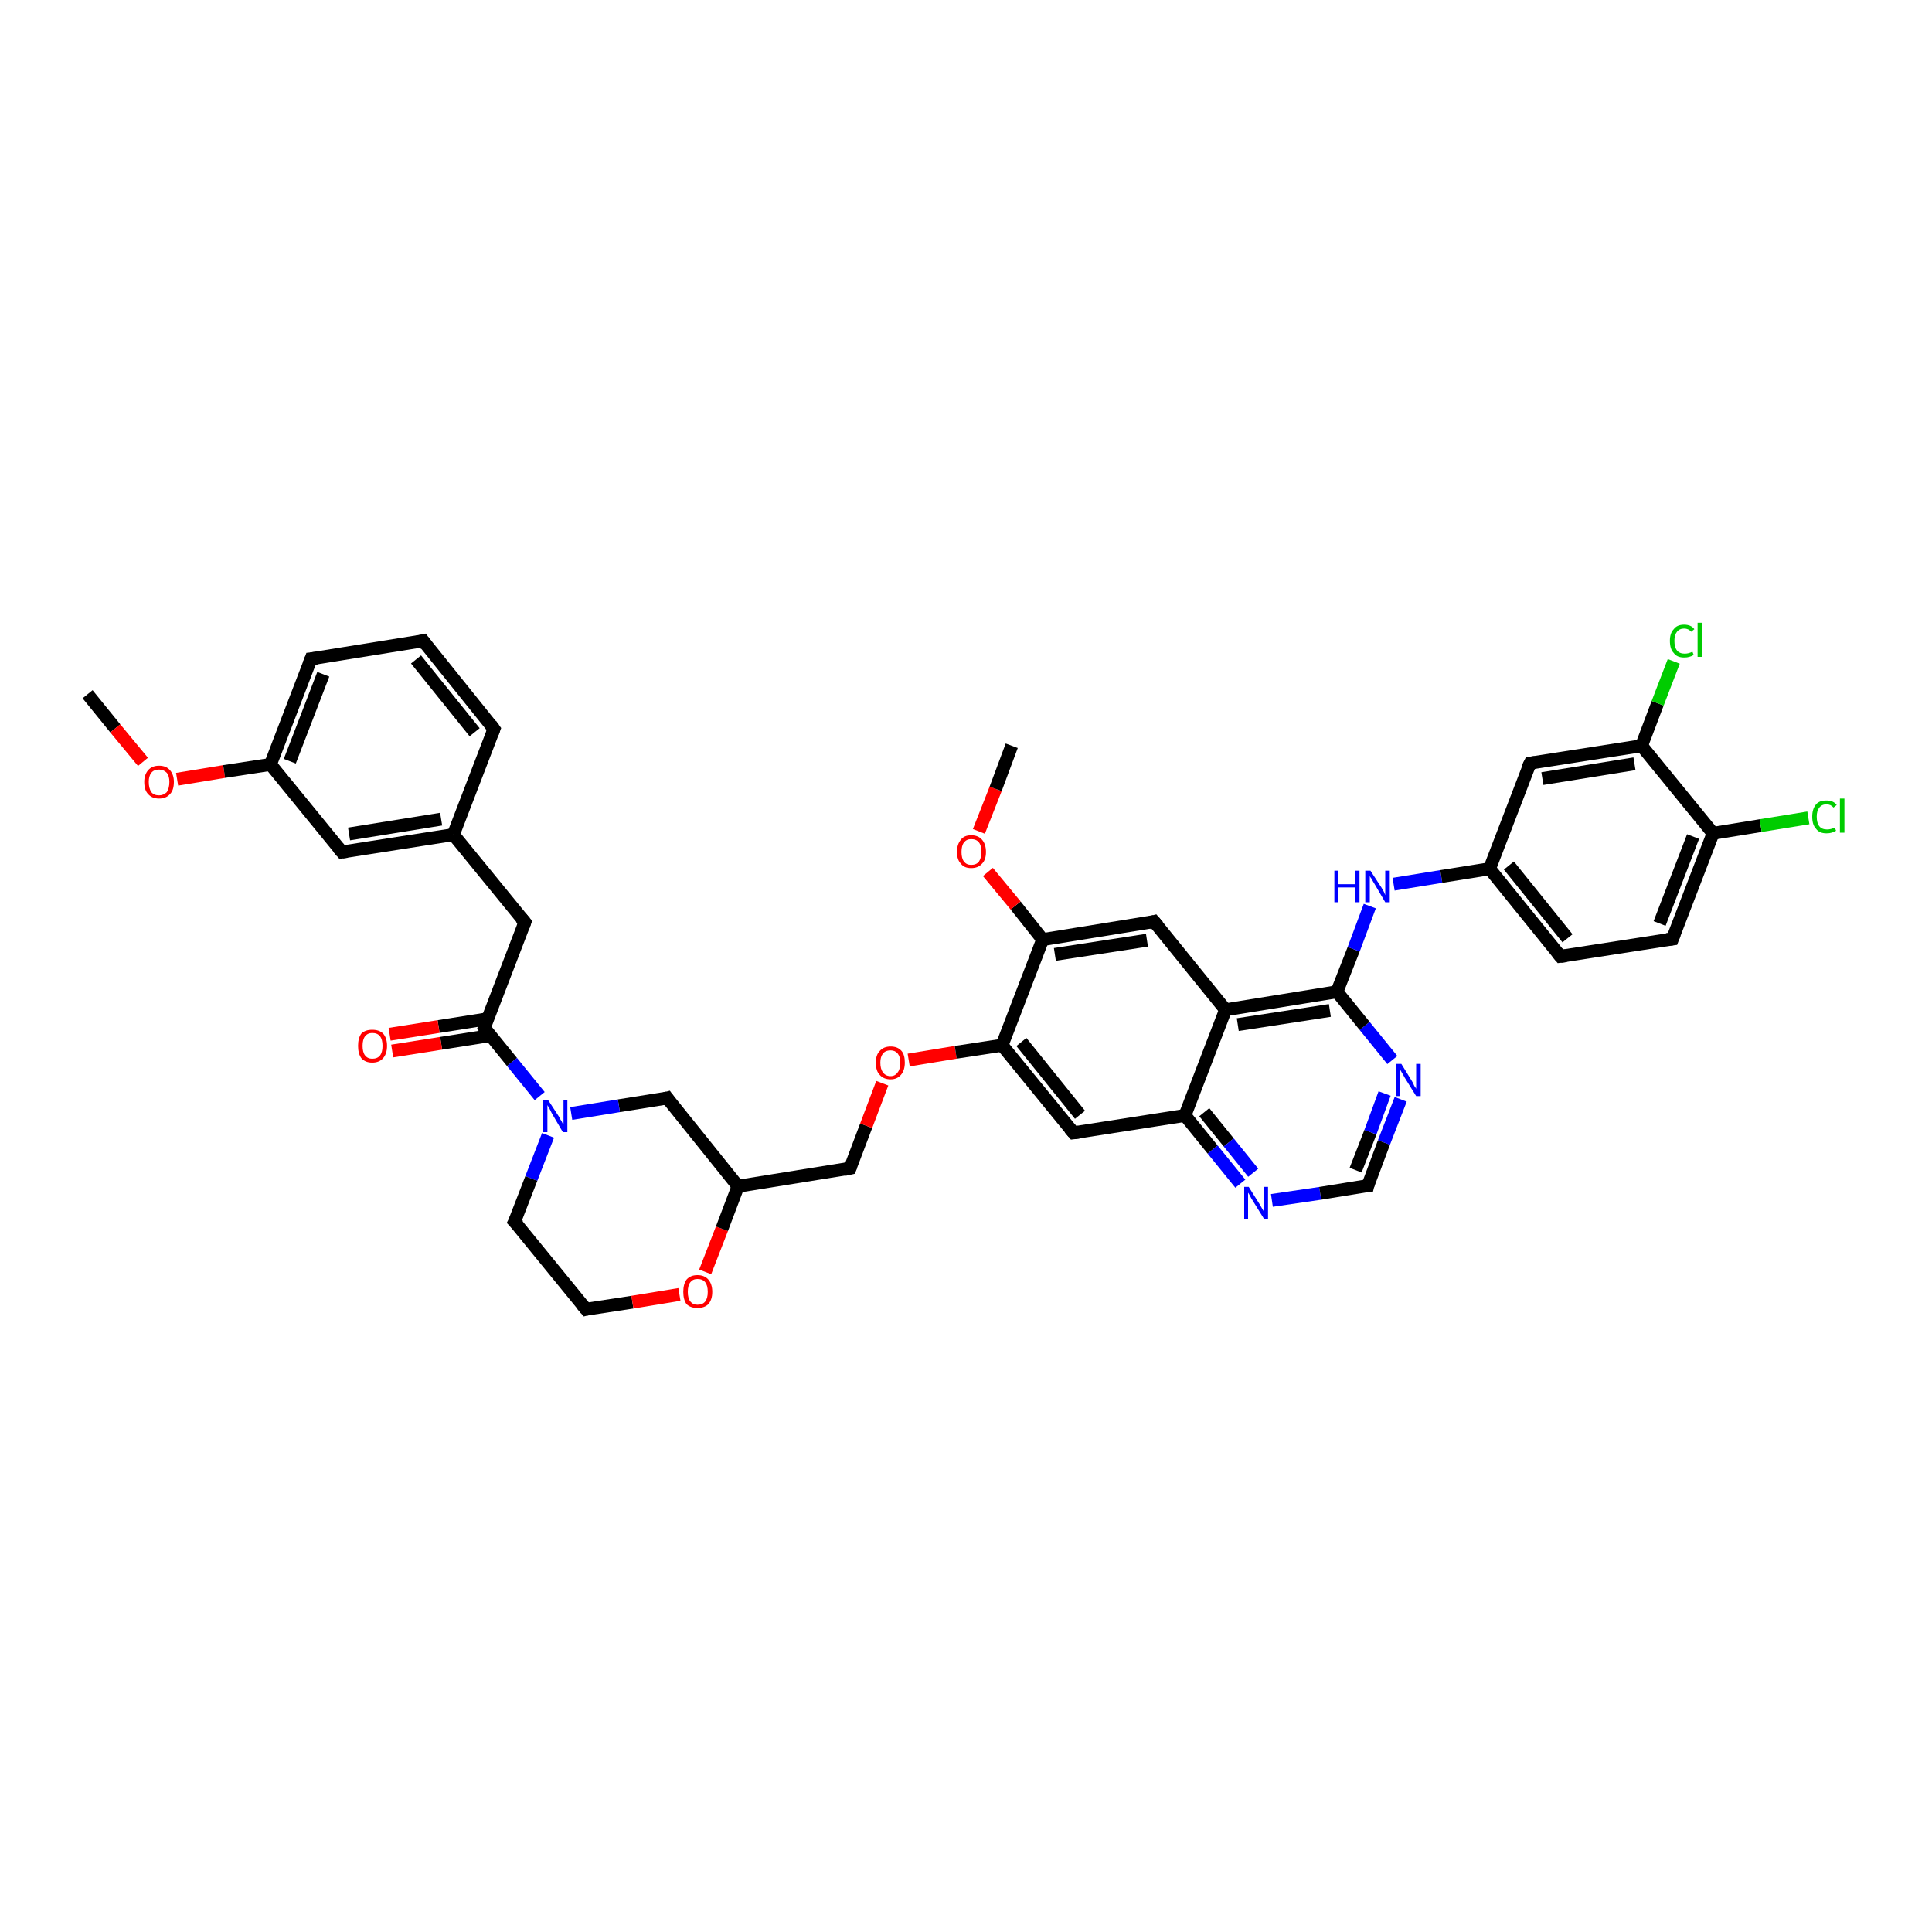 <?xml version='1.0' encoding='iso-8859-1'?>
<svg version='1.1' baseProfile='full'
              xmlns='http://www.w3.org/2000/svg'
                      xmlns:rdkit='http://www.rdkit.org/xml'
                      xmlns:xlink='http://www.w3.org/1999/xlink'
                  xml:space='preserve'
width='300px' height='300px' viewBox='0 0 300 300'>
<!-- END OF HEADER -->
<rect style='opacity:1.0;fill:#FFFFFF;stroke:none' width='300.0' height='300.0' x='0.0' y='0.0'> </rect>
<path class='bond-0 atom-0 atom-1' d='M 13.6,107.8 L 17.9,113.1' style='fill:none;fill-rule:evenodd;stroke:#000000;stroke-width:2.0px;stroke-linecap:butt;stroke-linejoin:miter;stroke-opacity:1' />
<path class='bond-0 atom-0 atom-1' d='M 17.9,113.1 L 22.2,118.3' style='fill:none;fill-rule:evenodd;stroke:#FF0000;stroke-width:2.0px;stroke-linecap:butt;stroke-linejoin:miter;stroke-opacity:1' />
<path class='bond-1 atom-1 atom-2' d='M 27.5,121.0 L 34.8,119.8' style='fill:none;fill-rule:evenodd;stroke:#FF0000;stroke-width:2.0px;stroke-linecap:butt;stroke-linejoin:miter;stroke-opacity:1' />
<path class='bond-1 atom-1 atom-2' d='M 34.8,119.8 L 42.0,118.7' style='fill:none;fill-rule:evenodd;stroke:#000000;stroke-width:2.0px;stroke-linecap:butt;stroke-linejoin:miter;stroke-opacity:1' />
<path class='bond-2 atom-2 atom-3' d='M 42.0,118.7 L 48.3,102.3' style='fill:none;fill-rule:evenodd;stroke:#000000;stroke-width:2.0px;stroke-linecap:butt;stroke-linejoin:miter;stroke-opacity:1' />
<path class='bond-2 atom-2 atom-3' d='M 45.0,118.2 L 50.2,104.7' style='fill:none;fill-rule:evenodd;stroke:#000000;stroke-width:2.0px;stroke-linecap:butt;stroke-linejoin:miter;stroke-opacity:1' />
<path class='bond-3 atom-3 atom-4' d='M 48.3,102.3 L 65.7,99.5' style='fill:none;fill-rule:evenodd;stroke:#000000;stroke-width:2.0px;stroke-linecap:butt;stroke-linejoin:miter;stroke-opacity:1' />
<path class='bond-4 atom-4 atom-5' d='M 65.7,99.5 L 76.7,113.2' style='fill:none;fill-rule:evenodd;stroke:#000000;stroke-width:2.0px;stroke-linecap:butt;stroke-linejoin:miter;stroke-opacity:1' />
<path class='bond-4 atom-4 atom-5' d='M 64.6,102.4 L 73.7,113.7' style='fill:none;fill-rule:evenodd;stroke:#000000;stroke-width:2.0px;stroke-linecap:butt;stroke-linejoin:miter;stroke-opacity:1' />
<path class='bond-5 atom-5 atom-6' d='M 76.7,113.2 L 70.4,129.6' style='fill:none;fill-rule:evenodd;stroke:#000000;stroke-width:2.0px;stroke-linecap:butt;stroke-linejoin:miter;stroke-opacity:1' />
<path class='bond-6 atom-6 atom-7' d='M 70.4,129.6 L 81.5,143.2' style='fill:none;fill-rule:evenodd;stroke:#000000;stroke-width:2.0px;stroke-linecap:butt;stroke-linejoin:miter;stroke-opacity:1' />
<path class='bond-7 atom-7 atom-8' d='M 81.5,143.2 L 75.2,159.6' style='fill:none;fill-rule:evenodd;stroke:#000000;stroke-width:2.0px;stroke-linecap:butt;stroke-linejoin:miter;stroke-opacity:1' />
<path class='bond-8 atom-8 atom-9' d='M 75.7,158.2 L 68.1,159.4' style='fill:none;fill-rule:evenodd;stroke:#000000;stroke-width:2.0px;stroke-linecap:butt;stroke-linejoin:miter;stroke-opacity:1' />
<path class='bond-8 atom-8 atom-9' d='M 68.1,159.4 L 60.5,160.6' style='fill:none;fill-rule:evenodd;stroke:#FF0000;stroke-width:2.0px;stroke-linecap:butt;stroke-linejoin:miter;stroke-opacity:1' />
<path class='bond-8 atom-8 atom-9' d='M 76.1,160.8 L 68.5,162.0' style='fill:none;fill-rule:evenodd;stroke:#000000;stroke-width:2.0px;stroke-linecap:butt;stroke-linejoin:miter;stroke-opacity:1' />
<path class='bond-8 atom-8 atom-9' d='M 68.5,162.0 L 60.9,163.2' style='fill:none;fill-rule:evenodd;stroke:#FF0000;stroke-width:2.0px;stroke-linecap:butt;stroke-linejoin:miter;stroke-opacity:1' />
<path class='bond-9 atom-8 atom-10' d='M 75.2,159.6 L 79.5,164.9' style='fill:none;fill-rule:evenodd;stroke:#000000;stroke-width:2.0px;stroke-linecap:butt;stroke-linejoin:miter;stroke-opacity:1' />
<path class='bond-9 atom-8 atom-10' d='M 79.5,164.9 L 83.8,170.2' style='fill:none;fill-rule:evenodd;stroke:#0000FF;stroke-width:2.0px;stroke-linecap:butt;stroke-linejoin:miter;stroke-opacity:1' />
<path class='bond-10 atom-10 atom-11' d='M 85.1,176.3 L 82.5,183.0' style='fill:none;fill-rule:evenodd;stroke:#0000FF;stroke-width:2.0px;stroke-linecap:butt;stroke-linejoin:miter;stroke-opacity:1' />
<path class='bond-10 atom-10 atom-11' d='M 82.5,183.0 L 79.9,189.7' style='fill:none;fill-rule:evenodd;stroke:#000000;stroke-width:2.0px;stroke-linecap:butt;stroke-linejoin:miter;stroke-opacity:1' />
<path class='bond-11 atom-11 atom-12' d='M 79.9,189.7 L 91.0,203.3' style='fill:none;fill-rule:evenodd;stroke:#000000;stroke-width:2.0px;stroke-linecap:butt;stroke-linejoin:miter;stroke-opacity:1' />
<path class='bond-12 atom-12 atom-13' d='M 91.0,203.3 L 98.2,202.2' style='fill:none;fill-rule:evenodd;stroke:#000000;stroke-width:2.0px;stroke-linecap:butt;stroke-linejoin:miter;stroke-opacity:1' />
<path class='bond-12 atom-12 atom-13' d='M 98.2,202.2 L 105.5,201.0' style='fill:none;fill-rule:evenodd;stroke:#FF0000;stroke-width:2.0px;stroke-linecap:butt;stroke-linejoin:miter;stroke-opacity:1' />
<path class='bond-13 atom-13 atom-14' d='M 109.5,197.5 L 112.1,190.8' style='fill:none;fill-rule:evenodd;stroke:#FF0000;stroke-width:2.0px;stroke-linecap:butt;stroke-linejoin:miter;stroke-opacity:1' />
<path class='bond-13 atom-13 atom-14' d='M 112.1,190.8 L 114.6,184.2' style='fill:none;fill-rule:evenodd;stroke:#000000;stroke-width:2.0px;stroke-linecap:butt;stroke-linejoin:miter;stroke-opacity:1' />
<path class='bond-14 atom-14 atom-15' d='M 114.6,184.2 L 132.0,181.4' style='fill:none;fill-rule:evenodd;stroke:#000000;stroke-width:2.0px;stroke-linecap:butt;stroke-linejoin:miter;stroke-opacity:1' />
<path class='bond-15 atom-15 atom-16' d='M 132.0,181.4 L 134.5,174.8' style='fill:none;fill-rule:evenodd;stroke:#000000;stroke-width:2.0px;stroke-linecap:butt;stroke-linejoin:miter;stroke-opacity:1' />
<path class='bond-15 atom-15 atom-16' d='M 134.5,174.8 L 137.0,168.2' style='fill:none;fill-rule:evenodd;stroke:#FF0000;stroke-width:2.0px;stroke-linecap:butt;stroke-linejoin:miter;stroke-opacity:1' />
<path class='bond-16 atom-16 atom-17' d='M 141.1,164.6 L 148.4,163.4' style='fill:none;fill-rule:evenodd;stroke:#FF0000;stroke-width:2.0px;stroke-linecap:butt;stroke-linejoin:miter;stroke-opacity:1' />
<path class='bond-16 atom-16 atom-17' d='M 148.4,163.4 L 155.6,162.3' style='fill:none;fill-rule:evenodd;stroke:#000000;stroke-width:2.0px;stroke-linecap:butt;stroke-linejoin:miter;stroke-opacity:1' />
<path class='bond-17 atom-17 atom-18' d='M 155.6,162.3 L 166.7,175.9' style='fill:none;fill-rule:evenodd;stroke:#000000;stroke-width:2.0px;stroke-linecap:butt;stroke-linejoin:miter;stroke-opacity:1' />
<path class='bond-17 atom-17 atom-18' d='M 158.6,161.8 L 167.7,173.1' style='fill:none;fill-rule:evenodd;stroke:#000000;stroke-width:2.0px;stroke-linecap:butt;stroke-linejoin:miter;stroke-opacity:1' />
<path class='bond-18 atom-18 atom-19' d='M 166.7,175.9 L 184.0,173.2' style='fill:none;fill-rule:evenodd;stroke:#000000;stroke-width:2.0px;stroke-linecap:butt;stroke-linejoin:miter;stroke-opacity:1' />
<path class='bond-19 atom-19 atom-20' d='M 184.0,173.2 L 188.3,178.5' style='fill:none;fill-rule:evenodd;stroke:#000000;stroke-width:2.0px;stroke-linecap:butt;stroke-linejoin:miter;stroke-opacity:1' />
<path class='bond-19 atom-19 atom-20' d='M 188.3,178.5 L 192.6,183.8' style='fill:none;fill-rule:evenodd;stroke:#0000FF;stroke-width:2.0px;stroke-linecap:butt;stroke-linejoin:miter;stroke-opacity:1' />
<path class='bond-19 atom-19 atom-20' d='M 187.0,172.7 L 190.8,177.4' style='fill:none;fill-rule:evenodd;stroke:#000000;stroke-width:2.0px;stroke-linecap:butt;stroke-linejoin:miter;stroke-opacity:1' />
<path class='bond-19 atom-19 atom-20' d='M 190.8,177.4 L 194.6,182.1' style='fill:none;fill-rule:evenodd;stroke:#0000FF;stroke-width:2.0px;stroke-linecap:butt;stroke-linejoin:miter;stroke-opacity:1' />
<path class='bond-20 atom-20 atom-21' d='M 197.5,186.4 L 205.0,185.3' style='fill:none;fill-rule:evenodd;stroke:#0000FF;stroke-width:2.0px;stroke-linecap:butt;stroke-linejoin:miter;stroke-opacity:1' />
<path class='bond-20 atom-20 atom-21' d='M 205.0,185.3 L 212.4,184.1' style='fill:none;fill-rule:evenodd;stroke:#000000;stroke-width:2.0px;stroke-linecap:butt;stroke-linejoin:miter;stroke-opacity:1' />
<path class='bond-21 atom-21 atom-22' d='M 212.4,184.1 L 214.9,177.4' style='fill:none;fill-rule:evenodd;stroke:#000000;stroke-width:2.0px;stroke-linecap:butt;stroke-linejoin:miter;stroke-opacity:1' />
<path class='bond-21 atom-21 atom-22' d='M 214.9,177.4 L 217.5,170.7' style='fill:none;fill-rule:evenodd;stroke:#0000FF;stroke-width:2.0px;stroke-linecap:butt;stroke-linejoin:miter;stroke-opacity:1' />
<path class='bond-21 atom-21 atom-22' d='M 210.5,181.7 L 212.8,175.8' style='fill:none;fill-rule:evenodd;stroke:#000000;stroke-width:2.0px;stroke-linecap:butt;stroke-linejoin:miter;stroke-opacity:1' />
<path class='bond-21 atom-21 atom-22' d='M 212.8,175.8 L 215.0,169.8' style='fill:none;fill-rule:evenodd;stroke:#0000FF;stroke-width:2.0px;stroke-linecap:butt;stroke-linejoin:miter;stroke-opacity:1' />
<path class='bond-22 atom-22 atom-23' d='M 216.2,164.6 L 211.9,159.3' style='fill:none;fill-rule:evenodd;stroke:#0000FF;stroke-width:2.0px;stroke-linecap:butt;stroke-linejoin:miter;stroke-opacity:1' />
<path class='bond-22 atom-22 atom-23' d='M 211.9,159.3 L 207.6,154.0' style='fill:none;fill-rule:evenodd;stroke:#000000;stroke-width:2.0px;stroke-linecap:butt;stroke-linejoin:miter;stroke-opacity:1' />
<path class='bond-23 atom-23 atom-24' d='M 207.6,154.0 L 210.2,147.4' style='fill:none;fill-rule:evenodd;stroke:#000000;stroke-width:2.0px;stroke-linecap:butt;stroke-linejoin:miter;stroke-opacity:1' />
<path class='bond-23 atom-23 atom-24' d='M 210.2,147.4 L 212.7,140.7' style='fill:none;fill-rule:evenodd;stroke:#0000FF;stroke-width:2.0px;stroke-linecap:butt;stroke-linejoin:miter;stroke-opacity:1' />
<path class='bond-24 atom-24 atom-25' d='M 216.4,137.3 L 223.8,136.1' style='fill:none;fill-rule:evenodd;stroke:#0000FF;stroke-width:2.0px;stroke-linecap:butt;stroke-linejoin:miter;stroke-opacity:1' />
<path class='bond-24 atom-24 atom-25' d='M 223.8,136.1 L 231.3,134.9' style='fill:none;fill-rule:evenodd;stroke:#000000;stroke-width:2.0px;stroke-linecap:butt;stroke-linejoin:miter;stroke-opacity:1' />
<path class='bond-25 atom-25 atom-26' d='M 231.3,134.9 L 242.3,148.5' style='fill:none;fill-rule:evenodd;stroke:#000000;stroke-width:2.0px;stroke-linecap:butt;stroke-linejoin:miter;stroke-opacity:1' />
<path class='bond-25 atom-25 atom-26' d='M 234.3,134.4 L 243.4,145.7' style='fill:none;fill-rule:evenodd;stroke:#000000;stroke-width:2.0px;stroke-linecap:butt;stroke-linejoin:miter;stroke-opacity:1' />
<path class='bond-26 atom-26 atom-27' d='M 242.3,148.5 L 259.7,145.8' style='fill:none;fill-rule:evenodd;stroke:#000000;stroke-width:2.0px;stroke-linecap:butt;stroke-linejoin:miter;stroke-opacity:1' />
<path class='bond-27 atom-27 atom-28' d='M 259.7,145.8 L 266.0,129.4' style='fill:none;fill-rule:evenodd;stroke:#000000;stroke-width:2.0px;stroke-linecap:butt;stroke-linejoin:miter;stroke-opacity:1' />
<path class='bond-27 atom-27 atom-28' d='M 257.7,143.4 L 262.9,129.9' style='fill:none;fill-rule:evenodd;stroke:#000000;stroke-width:2.0px;stroke-linecap:butt;stroke-linejoin:miter;stroke-opacity:1' />
<path class='bond-28 atom-28 atom-29' d='M 266.0,129.4 L 273.4,128.2' style='fill:none;fill-rule:evenodd;stroke:#000000;stroke-width:2.0px;stroke-linecap:butt;stroke-linejoin:miter;stroke-opacity:1' />
<path class='bond-28 atom-28 atom-29' d='M 273.4,128.2 L 280.8,127.0' style='fill:none;fill-rule:evenodd;stroke:#00CC00;stroke-width:2.0px;stroke-linecap:butt;stroke-linejoin:miter;stroke-opacity:1' />
<path class='bond-29 atom-28 atom-30' d='M 266.0,129.4 L 254.9,115.8' style='fill:none;fill-rule:evenodd;stroke:#000000;stroke-width:2.0px;stroke-linecap:butt;stroke-linejoin:miter;stroke-opacity:1' />
<path class='bond-30 atom-30 atom-31' d='M 254.9,115.8 L 257.4,109.2' style='fill:none;fill-rule:evenodd;stroke:#000000;stroke-width:2.0px;stroke-linecap:butt;stroke-linejoin:miter;stroke-opacity:1' />
<path class='bond-30 atom-30 atom-31' d='M 257.4,109.2 L 259.9,102.7' style='fill:none;fill-rule:evenodd;stroke:#00CC00;stroke-width:2.0px;stroke-linecap:butt;stroke-linejoin:miter;stroke-opacity:1' />
<path class='bond-31 atom-30 atom-32' d='M 254.9,115.8 L 237.6,118.5' style='fill:none;fill-rule:evenodd;stroke:#000000;stroke-width:2.0px;stroke-linecap:butt;stroke-linejoin:miter;stroke-opacity:1' />
<path class='bond-31 atom-30 atom-32' d='M 253.8,118.6 L 239.5,120.9' style='fill:none;fill-rule:evenodd;stroke:#000000;stroke-width:2.0px;stroke-linecap:butt;stroke-linejoin:miter;stroke-opacity:1' />
<path class='bond-32 atom-23 atom-33' d='M 207.6,154.0 L 190.3,156.8' style='fill:none;fill-rule:evenodd;stroke:#000000;stroke-width:2.0px;stroke-linecap:butt;stroke-linejoin:miter;stroke-opacity:1' />
<path class='bond-32 atom-23 atom-33' d='M 206.5,156.9 L 192.2,159.1' style='fill:none;fill-rule:evenodd;stroke:#000000;stroke-width:2.0px;stroke-linecap:butt;stroke-linejoin:miter;stroke-opacity:1' />
<path class='bond-33 atom-33 atom-34' d='M 190.3,156.8 L 179.2,143.1' style='fill:none;fill-rule:evenodd;stroke:#000000;stroke-width:2.0px;stroke-linecap:butt;stroke-linejoin:miter;stroke-opacity:1' />
<path class='bond-34 atom-34 atom-35' d='M 179.2,143.1 L 161.9,145.9' style='fill:none;fill-rule:evenodd;stroke:#000000;stroke-width:2.0px;stroke-linecap:butt;stroke-linejoin:miter;stroke-opacity:1' />
<path class='bond-34 atom-34 atom-35' d='M 178.1,146.0 L 163.8,148.2' style='fill:none;fill-rule:evenodd;stroke:#000000;stroke-width:2.0px;stroke-linecap:butt;stroke-linejoin:miter;stroke-opacity:1' />
<path class='bond-35 atom-35 atom-36' d='M 161.9,145.9 L 157.7,140.6' style='fill:none;fill-rule:evenodd;stroke:#000000;stroke-width:2.0px;stroke-linecap:butt;stroke-linejoin:miter;stroke-opacity:1' />
<path class='bond-35 atom-35 atom-36' d='M 157.7,140.6 L 153.4,135.4' style='fill:none;fill-rule:evenodd;stroke:#FF0000;stroke-width:2.0px;stroke-linecap:butt;stroke-linejoin:miter;stroke-opacity:1' />
<path class='bond-36 atom-36 atom-37' d='M 152.0,129.1 L 154.6,122.5' style='fill:none;fill-rule:evenodd;stroke:#FF0000;stroke-width:2.0px;stroke-linecap:butt;stroke-linejoin:miter;stroke-opacity:1' />
<path class='bond-36 atom-36 atom-37' d='M 154.6,122.5 L 157.1,115.8' style='fill:none;fill-rule:evenodd;stroke:#000000;stroke-width:2.0px;stroke-linecap:butt;stroke-linejoin:miter;stroke-opacity:1' />
<path class='bond-37 atom-14 atom-38' d='M 114.6,184.2 L 103.6,170.5' style='fill:none;fill-rule:evenodd;stroke:#000000;stroke-width:2.0px;stroke-linecap:butt;stroke-linejoin:miter;stroke-opacity:1' />
<path class='bond-38 atom-6 atom-39' d='M 70.4,129.6 L 53.1,132.3' style='fill:none;fill-rule:evenodd;stroke:#000000;stroke-width:2.0px;stroke-linecap:butt;stroke-linejoin:miter;stroke-opacity:1' />
<path class='bond-38 atom-6 atom-39' d='M 68.5,127.2 L 54.2,129.5' style='fill:none;fill-rule:evenodd;stroke:#000000;stroke-width:2.0px;stroke-linecap:butt;stroke-linejoin:miter;stroke-opacity:1' />
<path class='bond-39 atom-39 atom-2' d='M 53.1,132.3 L 42.0,118.7' style='fill:none;fill-rule:evenodd;stroke:#000000;stroke-width:2.0px;stroke-linecap:butt;stroke-linejoin:miter;stroke-opacity:1' />
<path class='bond-40 atom-38 atom-10' d='M 103.6,170.5 L 96.1,171.7' style='fill:none;fill-rule:evenodd;stroke:#000000;stroke-width:2.0px;stroke-linecap:butt;stroke-linejoin:miter;stroke-opacity:1' />
<path class='bond-40 atom-38 atom-10' d='M 96.1,171.7 L 88.7,172.9' style='fill:none;fill-rule:evenodd;stroke:#0000FF;stroke-width:2.0px;stroke-linecap:butt;stroke-linejoin:miter;stroke-opacity:1' />
<path class='bond-41 atom-35 atom-17' d='M 161.9,145.9 L 155.6,162.3' style='fill:none;fill-rule:evenodd;stroke:#000000;stroke-width:2.0px;stroke-linecap:butt;stroke-linejoin:miter;stroke-opacity:1' />
<path class='bond-42 atom-33 atom-19' d='M 190.3,156.8 L 184.0,173.2' style='fill:none;fill-rule:evenodd;stroke:#000000;stroke-width:2.0px;stroke-linecap:butt;stroke-linejoin:miter;stroke-opacity:1' />
<path class='bond-43 atom-32 atom-25' d='M 237.6,118.5 L 231.3,134.9' style='fill:none;fill-rule:evenodd;stroke:#000000;stroke-width:2.0px;stroke-linecap:butt;stroke-linejoin:miter;stroke-opacity:1' />
<path d='M 48.0,103.1 L 48.3,102.3 L 49.2,102.2' style='fill:none;stroke:#000000;stroke-width:2.0px;stroke-linecap:butt;stroke-linejoin:miter;stroke-opacity:1;' />
<path d='M 64.8,99.7 L 65.7,99.5 L 66.2,100.2' style='fill:none;stroke:#000000;stroke-width:2.0px;stroke-linecap:butt;stroke-linejoin:miter;stroke-opacity:1;' />
<path d='M 76.2,112.5 L 76.7,113.2 L 76.4,114.0' style='fill:none;stroke:#000000;stroke-width:2.0px;stroke-linecap:butt;stroke-linejoin:miter;stroke-opacity:1;' />
<path d='M 80.9,142.5 L 81.5,143.2 L 81.2,144.0' style='fill:none;stroke:#000000;stroke-width:2.0px;stroke-linecap:butt;stroke-linejoin:miter;stroke-opacity:1;' />
<path d='M 75.5,158.8 L 75.2,159.6 L 75.4,159.9' style='fill:none;stroke:#000000;stroke-width:2.0px;stroke-linecap:butt;stroke-linejoin:miter;stroke-opacity:1;' />
<path d='M 80.1,189.3 L 79.9,189.7 L 80.5,190.3' style='fill:none;stroke:#000000;stroke-width:2.0px;stroke-linecap:butt;stroke-linejoin:miter;stroke-opacity:1;' />
<path d='M 90.4,202.6 L 91.0,203.3 L 91.4,203.2' style='fill:none;stroke:#000000;stroke-width:2.0px;stroke-linecap:butt;stroke-linejoin:miter;stroke-opacity:1;' />
<path d='M 131.1,181.6 L 132.0,181.4 L 132.1,181.1' style='fill:none;stroke:#000000;stroke-width:2.0px;stroke-linecap:butt;stroke-linejoin:miter;stroke-opacity:1;' />
<path d='M 166.1,175.2 L 166.7,175.9 L 167.5,175.8' style='fill:none;stroke:#000000;stroke-width:2.0px;stroke-linecap:butt;stroke-linejoin:miter;stroke-opacity:1;' />
<path d='M 212.0,184.1 L 212.4,184.1 L 212.5,183.7' style='fill:none;stroke:#000000;stroke-width:2.0px;stroke-linecap:butt;stroke-linejoin:miter;stroke-opacity:1;' />
<path d='M 241.8,147.9 L 242.3,148.5 L 243.2,148.4' style='fill:none;stroke:#000000;stroke-width:2.0px;stroke-linecap:butt;stroke-linejoin:miter;stroke-opacity:1;' />
<path d='M 258.8,145.9 L 259.7,145.8 L 260.0,145.0' style='fill:none;stroke:#000000;stroke-width:2.0px;stroke-linecap:butt;stroke-linejoin:miter;stroke-opacity:1;' />
<path d='M 238.4,118.4 L 237.6,118.5 L 237.2,119.3' style='fill:none;stroke:#000000;stroke-width:2.0px;stroke-linecap:butt;stroke-linejoin:miter;stroke-opacity:1;' />
<path d='M 179.8,143.8 L 179.2,143.1 L 178.4,143.3' style='fill:none;stroke:#000000;stroke-width:2.0px;stroke-linecap:butt;stroke-linejoin:miter;stroke-opacity:1;' />
<path d='M 104.1,171.2 L 103.6,170.5 L 103.2,170.6' style='fill:none;stroke:#000000;stroke-width:2.0px;stroke-linecap:butt;stroke-linejoin:miter;stroke-opacity:1;' />
<path d='M 53.9,132.2 L 53.1,132.3 L 52.5,131.6' style='fill:none;stroke:#000000;stroke-width:2.0px;stroke-linecap:butt;stroke-linejoin:miter;stroke-opacity:1;' />
<path class='atom-1' d='M 22.4 121.4
Q 22.4 120.3, 23.0 119.6
Q 23.6 118.9, 24.7 118.9
Q 25.8 118.9, 26.4 119.6
Q 27.0 120.3, 27.0 121.4
Q 27.0 122.7, 26.4 123.3
Q 25.8 124.0, 24.7 124.0
Q 23.6 124.0, 23.0 123.3
Q 22.4 122.7, 22.4 121.4
M 24.7 123.5
Q 25.4 123.5, 25.9 123.0
Q 26.3 122.4, 26.3 121.4
Q 26.3 120.5, 25.9 120.0
Q 25.4 119.5, 24.7 119.5
Q 23.9 119.5, 23.5 120.0
Q 23.1 120.5, 23.1 121.4
Q 23.1 122.4, 23.5 123.0
Q 23.9 123.5, 24.7 123.5
' fill='#FF0000'/>
<path class='atom-9' d='M 55.6 162.4
Q 55.6 161.2, 56.1 160.5
Q 56.7 159.9, 57.8 159.9
Q 58.9 159.9, 59.5 160.5
Q 60.1 161.2, 60.1 162.4
Q 60.1 163.6, 59.5 164.3
Q 58.9 165.0, 57.8 165.0
Q 56.7 165.0, 56.1 164.3
Q 55.6 163.6, 55.6 162.4
M 57.8 164.4
Q 58.6 164.4, 59.0 163.9
Q 59.4 163.4, 59.4 162.4
Q 59.4 161.4, 59.0 160.9
Q 58.6 160.4, 57.8 160.4
Q 57.1 160.4, 56.7 160.9
Q 56.3 161.4, 56.3 162.4
Q 56.3 163.4, 56.7 163.9
Q 57.1 164.4, 57.8 164.4
' fill='#FF0000'/>
<path class='atom-10' d='M 85.1 170.8
L 86.8 173.4
Q 86.9 173.7, 87.2 174.1
Q 87.4 174.6, 87.5 174.6
L 87.5 170.8
L 88.1 170.8
L 88.1 175.8
L 87.4 175.8
L 85.7 172.9
Q 85.5 172.5, 85.3 172.1
Q 85.1 171.8, 85.0 171.6
L 85.0 175.8
L 84.3 175.8
L 84.3 170.8
L 85.1 170.8
' fill='#0000FF'/>
<path class='atom-13' d='M 106.1 200.6
Q 106.1 199.4, 106.6 198.7
Q 107.2 198.0, 108.3 198.0
Q 109.4 198.0, 110.0 198.7
Q 110.6 199.4, 110.6 200.6
Q 110.6 201.8, 110.0 202.5
Q 109.4 203.1, 108.3 203.1
Q 107.2 203.1, 106.6 202.5
Q 106.1 201.8, 106.1 200.6
M 108.3 202.6
Q 109.1 202.6, 109.5 202.1
Q 109.9 201.6, 109.9 200.6
Q 109.9 199.6, 109.5 199.1
Q 109.1 198.6, 108.3 198.6
Q 107.6 198.6, 107.2 199.1
Q 106.8 199.6, 106.8 200.6
Q 106.8 201.6, 107.2 202.1
Q 107.6 202.6, 108.3 202.6
' fill='#FF0000'/>
<path class='atom-16' d='M 136.0 165.0
Q 136.0 163.8, 136.6 163.2
Q 137.2 162.5, 138.3 162.5
Q 139.4 162.5, 140.0 163.2
Q 140.5 163.8, 140.5 165.0
Q 140.5 166.2, 139.9 166.9
Q 139.3 167.6, 138.3 167.6
Q 137.2 167.6, 136.6 166.9
Q 136.0 166.3, 136.0 165.0
M 138.3 167.1
Q 139.0 167.1, 139.4 166.5
Q 139.8 166.0, 139.8 165.0
Q 139.8 164.1, 139.4 163.6
Q 139.0 163.1, 138.3 163.1
Q 137.5 163.1, 137.1 163.6
Q 136.7 164.1, 136.7 165.0
Q 136.7 166.0, 137.1 166.5
Q 137.5 167.1, 138.3 167.1
' fill='#FF0000'/>
<path class='atom-20' d='M 193.9 184.3
L 195.6 187.0
Q 195.7 187.2, 196.0 187.7
Q 196.3 188.2, 196.3 188.2
L 196.3 184.3
L 196.9 184.3
L 196.9 189.3
L 196.3 189.3
L 194.5 186.4
Q 194.3 186.1, 194.1 185.7
Q 193.9 185.3, 193.8 185.2
L 193.8 189.3
L 193.2 189.3
L 193.2 184.3
L 193.9 184.3
' fill='#0000FF'/>
<path class='atom-22' d='M 217.6 165.2
L 219.2 167.8
Q 219.4 168.1, 219.6 168.6
Q 219.9 169.0, 219.9 169.1
L 219.9 165.2
L 220.6 165.2
L 220.6 170.2
L 219.9 170.2
L 218.1 167.3
Q 217.9 166.9, 217.7 166.6
Q 217.5 166.2, 217.4 166.1
L 217.4 170.2
L 216.8 170.2
L 216.8 165.2
L 217.6 165.2
' fill='#0000FF'/>
<path class='atom-24' d='M 207.2 135.2
L 207.8 135.2
L 207.8 137.3
L 210.4 137.3
L 210.4 135.2
L 211.1 135.2
L 211.1 140.1
L 210.4 140.1
L 210.4 137.8
L 207.8 137.8
L 207.8 140.1
L 207.2 140.1
L 207.2 135.2
' fill='#0000FF'/>
<path class='atom-24' d='M 212.8 135.2
L 214.5 137.8
Q 214.6 138.0, 214.9 138.5
Q 215.1 139.0, 215.1 139.0
L 215.1 135.2
L 215.8 135.2
L 215.8 140.1
L 215.1 140.1
L 213.4 137.2
Q 213.2 136.9, 213.0 136.5
Q 212.7 136.1, 212.7 136.0
L 212.7 140.1
L 212.0 140.1
L 212.0 135.2
L 212.8 135.2
' fill='#0000FF'/>
<path class='atom-29' d='M 281.4 126.8
Q 281.4 125.6, 282.0 124.9
Q 282.5 124.3, 283.6 124.3
Q 284.7 124.3, 285.2 125.0
L 284.7 125.4
Q 284.3 124.9, 283.6 124.9
Q 282.9 124.9, 282.5 125.4
Q 282.1 125.9, 282.1 126.8
Q 282.1 127.8, 282.5 128.3
Q 282.9 128.8, 283.7 128.8
Q 284.3 128.8, 284.9 128.5
L 285.1 129.0
Q 284.8 129.2, 284.4 129.3
Q 284.1 129.4, 283.6 129.4
Q 282.5 129.4, 282.0 128.7
Q 281.4 128.1, 281.4 126.8
' fill='#00CC00'/>
<path class='atom-29' d='M 285.7 124.0
L 286.4 124.0
L 286.4 129.3
L 285.7 129.3
L 285.7 124.0
' fill='#00CC00'/>
<path class='atom-31' d='M 259.3 99.5
Q 259.3 98.3, 259.9 97.7
Q 260.4 97.0, 261.5 97.0
Q 262.6 97.0, 263.1 97.7
L 262.6 98.1
Q 262.2 97.6, 261.5 97.6
Q 260.8 97.6, 260.4 98.1
Q 260.0 98.6, 260.0 99.5
Q 260.0 100.5, 260.4 101.0
Q 260.8 101.5, 261.6 101.5
Q 262.2 101.5, 262.8 101.2
L 263.0 101.7
Q 262.7 101.9, 262.3 102.0
Q 262.0 102.1, 261.5 102.1
Q 260.4 102.1, 259.9 101.4
Q 259.3 100.8, 259.3 99.5
' fill='#00CC00'/>
<path class='atom-31' d='M 263.6 96.7
L 264.3 96.7
L 264.3 102.0
L 263.6 102.0
L 263.6 96.7
' fill='#00CC00'/>
<path class='atom-36' d='M 148.6 132.3
Q 148.6 131.1, 149.2 130.4
Q 149.7 129.7, 150.8 129.7
Q 151.9 129.7, 152.5 130.4
Q 153.1 131.1, 153.1 132.3
Q 153.1 133.5, 152.5 134.1
Q 151.9 134.8, 150.8 134.8
Q 149.7 134.8, 149.2 134.1
Q 148.6 133.5, 148.6 132.3
M 150.8 134.3
Q 151.6 134.3, 152.0 133.8
Q 152.4 133.2, 152.4 132.3
Q 152.4 131.3, 152.0 130.8
Q 151.6 130.3, 150.8 130.3
Q 150.1 130.3, 149.7 130.8
Q 149.3 131.3, 149.3 132.3
Q 149.3 133.3, 149.7 133.8
Q 150.1 134.3, 150.8 134.3
' fill='#FF0000'/>
</svg>
